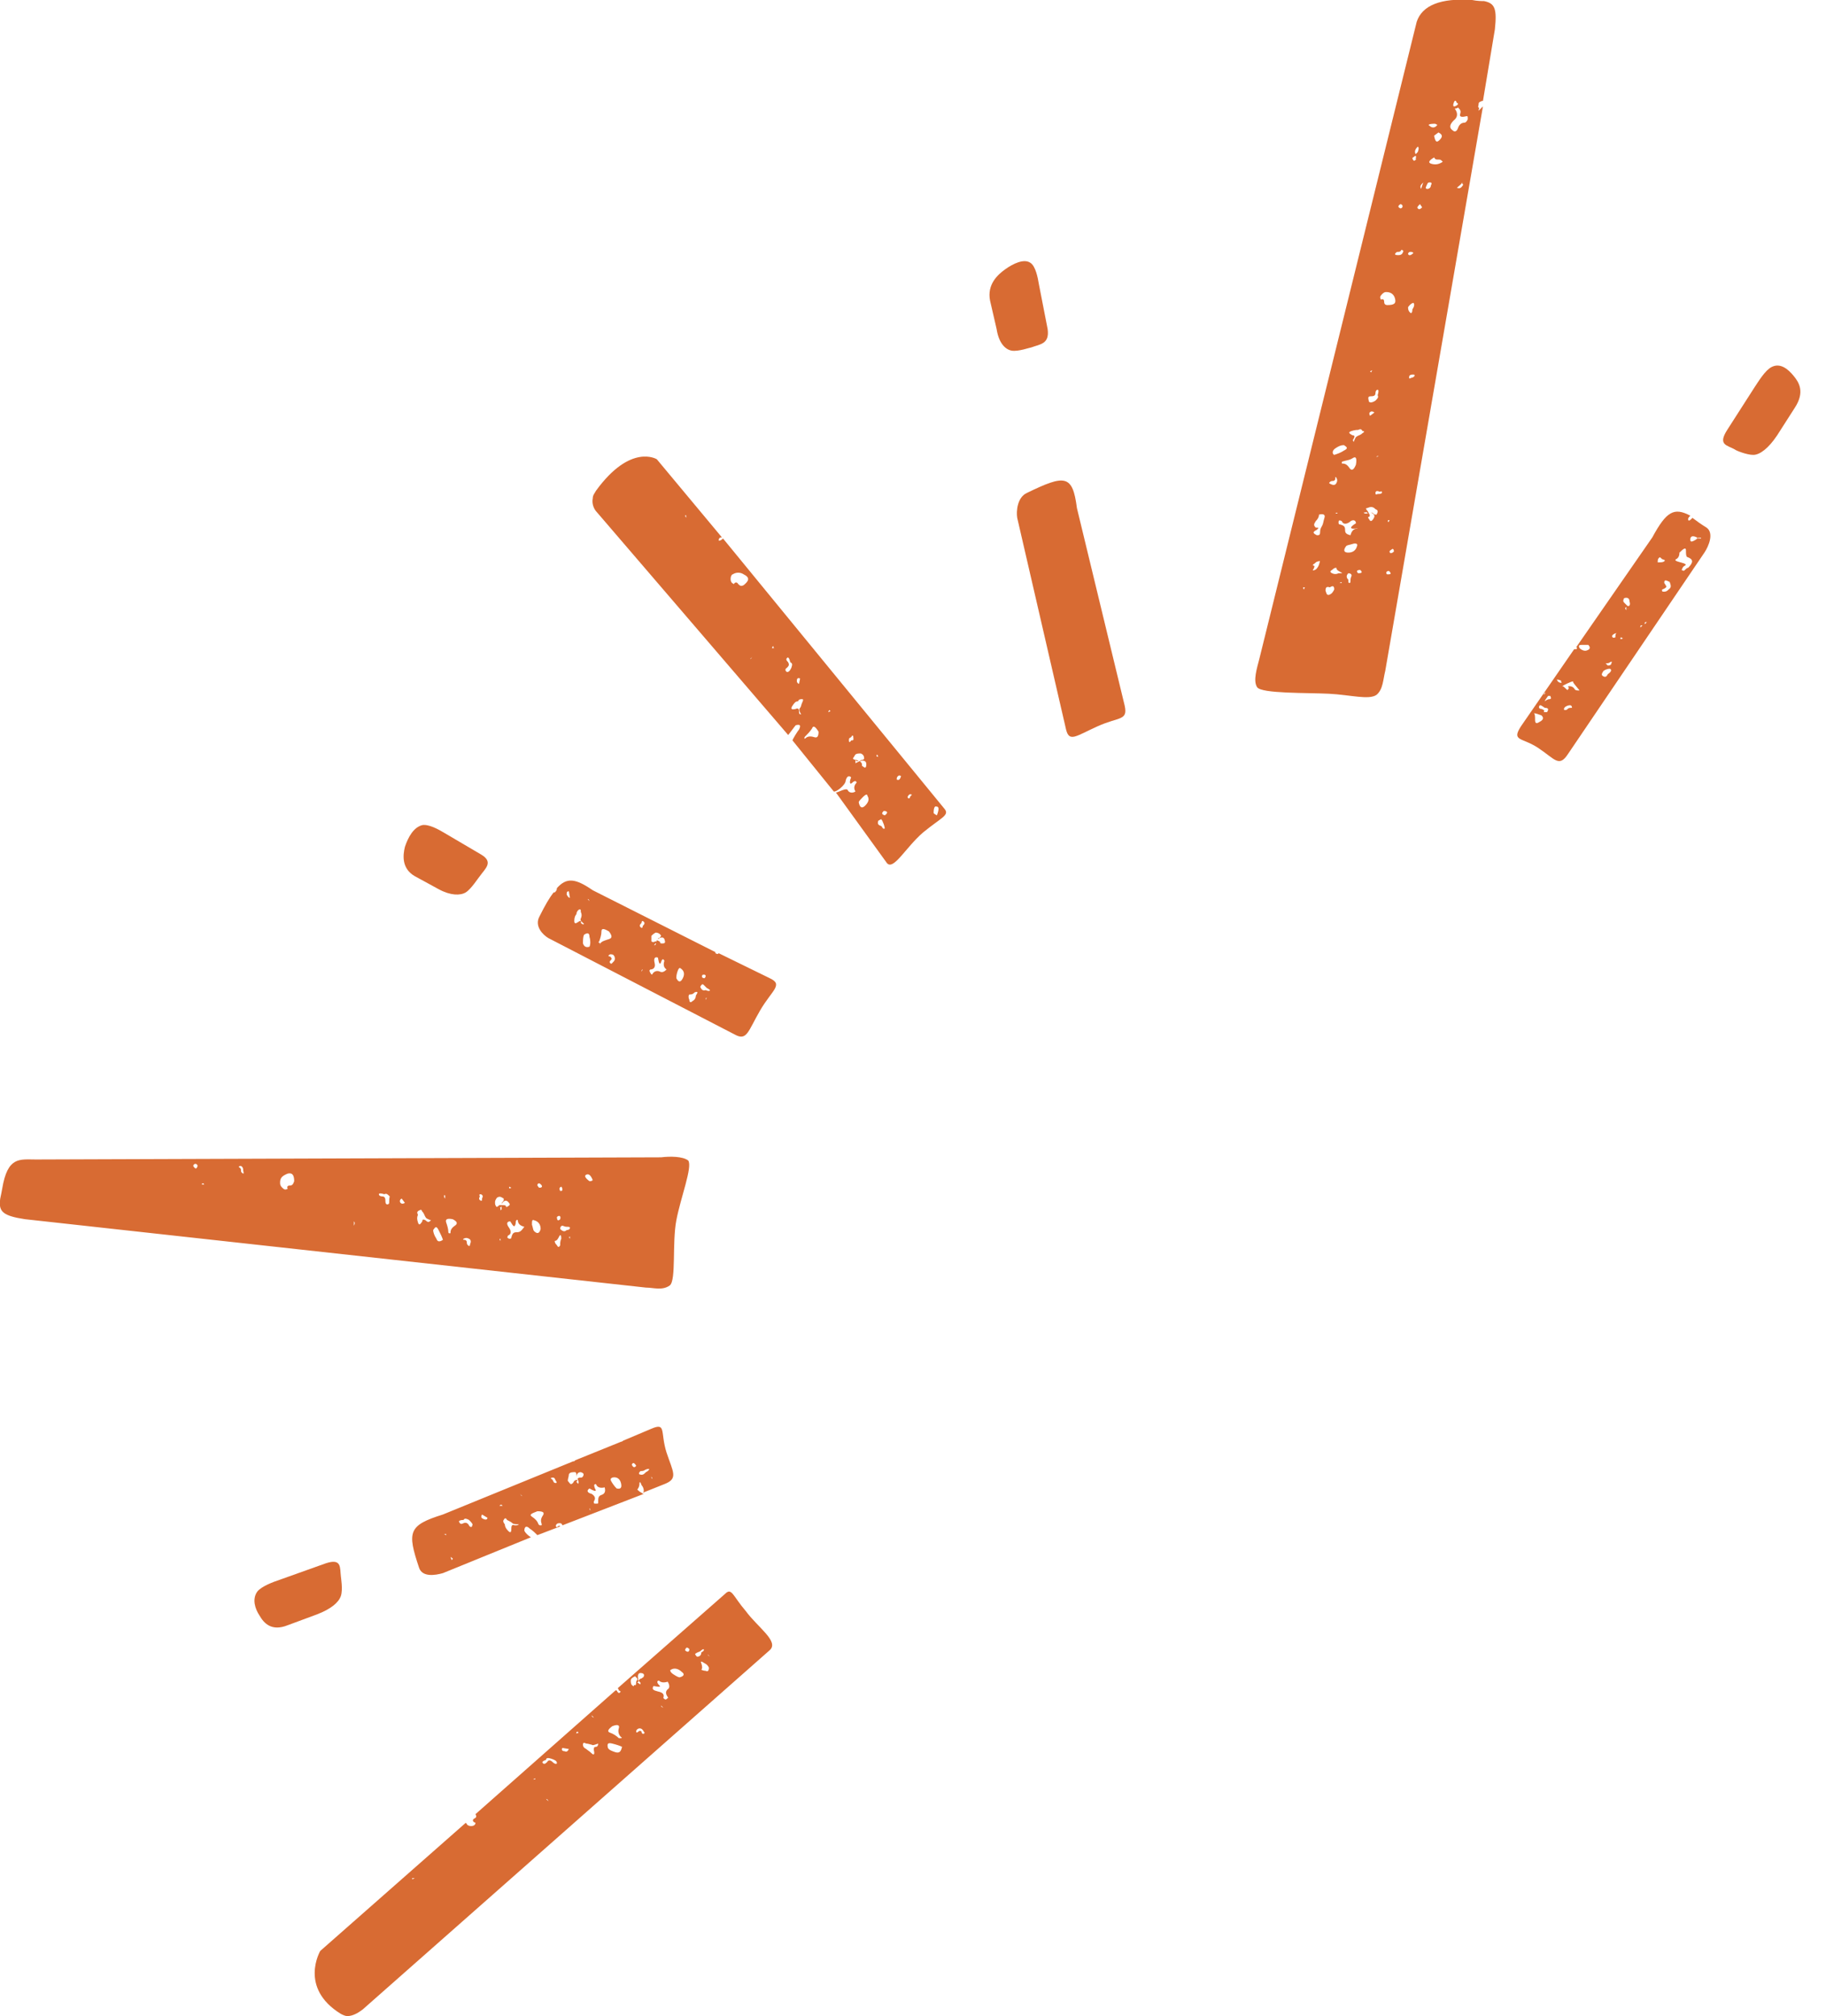 <?xml version="1.0" encoding="UTF-8"?> <!-- Generator: Adobe Illustrator 28.0.0, SVG Export Plug-In . SVG Version: 6.00 Build 0) --> <svg xmlns="http://www.w3.org/2000/svg" xmlns:xlink="http://www.w3.org/1999/xlink" id="Laag_1" x="0px" y="0px" viewBox="0 0 168.2 185.7" style="enable-background:new 0 0 168.2 185.7;" xml:space="preserve"> <style type="text/css"> .st0{fill:#D86B33;} </style> <g> <path class="st0" d="M143.3,67.6c-0.1-0.3-0.4-0.4-0.6-0.4l0.1,0.2C143,67.5,143.2,67.6,143.3,67.6L143.3,67.6z"></path> <path class="st0" d="M136.7,0.1c-0.2,0-0.6,0-1.1-0.1c-2.9-0.2-4.6,0.5-5.1,2L116,60.7c-0.2,0.8-0.6,2-0.2,2.6s4.6,0.5,6.6,0.6 s3.7,0.6,4.4,0.1c0.6-0.5,0.6-1.4,0.8-2.2l9-52l-0.1,0.1c-0.1,0.1-0.2,0.2-0.3,0.3c0-0.2,0.1-0.2,0-0.3s0-0.1,0-0.3 s0.1-0.2,0.3-0.3c0.1,0,0.1,0,0.1,0l1.1-6.6C137.9,0.8,137.7,0.3,136.7,0.1L136.7,0.1z M132.6,12.9c-0.3,0.3-0.4,0.1-0.5-0.4 l0.4-0.3C132.9,12.4,132.9,12.6,132.6,12.9L132.6,12.9z M132.2,11.4l0.2,0.1c-0.2,0.3-0.5,0.3-0.7,0.1 C131.5,11.5,131.6,11.4,132.2,11.4L132.2,11.4z M129,18.8c0.1,0,0.2,0.1,0.2,0.2s-0.1,0.2-0.2,0.2C128.8,19.1,128.7,19,129,18.8 L129,18.8z M126.4,34.1l-0.1,0.2l-0.1-0.1L126.4,34.1L126.4,34.1z M126.3,36.5c0.3,0,0.4-0.1,0.4-0.3s0.1-0.3,0.2-0.3 s0.1,0.2,0,0.5c0.1,0.2,0,0.3-0.2,0.5c-0.3,0.2-0.5,0.2-0.6,0.1C126,36.6,126,36.5,126.3,36.5L126.3,36.5z M126.8,39.9 C126.8,39.9,126.9,39.9,126.8,39.9L126.8,39.9v-0.1C126.7,39.9,126.8,39.9,126.8,39.9L126.8,39.9z M127,42L127,42l-0.2,0.1 C126.8,42,126.9,42,127,42z M126.6,38l-0.4,0.3c-0.1-0.2-0.1-0.3,0.1-0.4C126.4,37.9,126.5,37.9,126.6,38z M123,41.3 c0.3-0.2,0.5-0.3,0.8-0.3c0.3,0.2,0.4,0.3,0,0.5c-0.3,0.2-0.6,0.3-0.9,0.4C122.7,41.8,122.7,41.5,123,41.3L123,41.3z M124.6,42.2 c0.3-0.2,0.4,0,0.3,0.6c-0.2,0.5-0.4,0.6-0.6,0.3s-0.4-0.4-0.6-0.4c-0.1,0-0.1,0-0.1-0.1s0.1-0.1,0.1-0.1 C124,42.4,124.3,42.4,124.6,42.2L124.6,42.2z M122.5,44.4c0.1-0.1,0.2-0.1,0.3-0.1c0.1,0,0.2-0.1,0.2-0.2c0-0.2,0-0.2,0.1-0.1 c0.1,0.2,0.1,0.3,0,0.5s-0.3,0.2-0.5,0.1S122.4,44.5,122.5,44.4L122.5,44.4z M123.2,47.3H123C123.1,47.2,123.2,47.2,123.2,47.3z M120.1,54.3c-0.1-0.2-0.1-0.2,0.1-0.2L120.1,54.3z M121.5,52c-0.1,0.3-0.3,0.5-0.4,0.5c-0.2,0.1-0.2,0-0.1-0.1 c0.1-0.2,0.1-0.3,0-0.3s-0.1-0.1,0.1-0.2c0.1-0.1,0.2-0.2,0.4-0.2C121.6,51.6,121.6,51.7,121.5,52L121.5,52z M122,47.7 c-0.1,0.3-0.1,0.5-0.2,0.7s-0.2,0.3-0.2,0.6s-0.1,0.3-0.3,0.3c-0.4-0.2-0.4-0.3,0-0.5c0.2-0.2,0.2-0.2-0.1-0.2 c-0.2-0.2-0.2-0.3,0-0.6c0.2-0.2,0.3-0.4,0.3-0.6C121.9,47.3,122.1,47.4,122,47.7L122,47.7z M122.4,54.8c-0.2,0-0.2-0.1-0.3-0.4 c0-0.3,0.1-0.4,0.4-0.3c0.3-0.2,0.4-0.1,0.4,0.2C122.8,54.5,122.7,54.7,122.4,54.8L122.4,54.8z M123.4,53.7c0.1-0.1,0.2-0.1,0.2,0 H123.4z M123.3,52.8c-0.2,0.1-0.4,0.1-0.6,0s-0.2-0.2,0-0.3c0.2-0.2,0.3-0.2,0.4-0.2c0,0.2,0.2,0.3,0.4,0.4S123.7,52.8,123.3,52.8z M124.4,53.4c0,0.2,0,0.3-0.1,0.3s-0.1-0.1-0.1-0.3c-0.2-0.2-0.2-0.4,0-0.6c0.2,0,0.3,0.1,0.3,0.2 C124.5,53.1,124.4,53.2,124.4,53.4z M124.2,50.9c-0.4,0-0.5-0.2-0.2-0.6c0.1-0.1,0.3-0.1,0.6-0.2s0.5,0,0.4,0.2 C124.9,50.7,124.6,50.9,124.2,50.9L124.2,50.9z M125,48.7c-0.3,0-0.5,0.2-0.6,0.6c-0.4-0.1-0.5-0.2-0.5-0.5s-0.1-0.4-0.5-0.5 c-0.1,0-0.1-0.1-0.1-0.2c0-0.2,0.1-0.2,0.3-0.1c0.1,0.3,0.4,0.3,0.7,0.1c0.3-0.3,0.6-0.2,0.6,0.1c-0.5,0.3-0.6,0.5-0.2,0.5 S125.1,48.6,125,48.7L125,48.7z M125.1,52.8c-0.2-0.2-0.1-0.3,0.2-0.3C125.5,52.7,125.5,52.8,125.1,52.8z M125.5,39.9 c-0.2,0.2-0.4,0.2-0.5,0.3c-0.1,0-0.2,0.2-0.3,0.5c-0.1-0.1-0.1-0.2,0-0.3c0.1-0.2,0.1-0.3-0.1-0.3c-0.4-0.2-0.4-0.3-0.1-0.4 c0.3-0.1,0.5-0.1,0.6-0.1c0.2-0.1,0.3-0.1,0.4,0.1C125.7,39.7,125.7,39.8,125.5,39.9L125.5,39.9z M126.8,47.4c-0.2,0-0.2,0-0.3-0.1 c0,0-0.1-0.1-0.2-0.1c0.3,0.2,0.4,0.3,0.2,0.6s-0.3,0.2-0.4,0c-0.1-0.1-0.1-0.2,0-0.2s0.1-0.2,0-0.3h-0.4c-0.1-0.1-0.1-0.1,0-0.1 s0.2,0,0.2-0.1v0.1c0.1,0.1,0.1,0.1,0.2,0.1l-0.1-0.2c-0.2-0.2-0.2-0.3-0.1-0.3s0.2-0.1,0.4-0.1s0.3,0.1,0.4,0.2 C127,47,126.9,47.2,126.8,47.4L126.8,47.4z M126.9,45.5c-0.2,0.1-0.2,0-0.2-0.1c0-0.2,0.2-0.2,0.4-0.1c0.2-0.1,0.2,0,0.2,0.1 C127.2,45.5,127.1,45.5,126.9,45.5z M127.8,52.9c-0.1,0-0.1-0.1-0.1-0.2c0.2-0.2,0.3-0.1,0.4,0.1C128.1,52.9,128,52.9,127.8,52.9 L127.8,52.9z M128,47.9l-0.1,0.2C127.8,48,127.8,47.9,128,47.9z M128,50.8c0-0.1,0.1-0.1,0.2-0.2s0.2,0,0.2,0.2 C128.2,51,128,51,128,50.8z M127.8,28.1c-0.2,0-0.3-0.1-0.3-0.3c0-0.2-0.1-0.3-0.3-0.2c-0.1-0.2-0.1-0.3,0.1-0.5s0.3-0.2,0.4-0.2 c0.4,0,0.7,0.2,0.8,0.6S128.5,28.1,127.8,28.1L127.8,28.1z M129.2,23.3c-0.1,0.2-0.3,0.2-0.4,0.2s-0.3,0-0.3-0.1 c0.1-0.2,0.2-0.2,0.3-0.2s0.2,0,0.3-0.2C129.3,23.1,129.3,23.1,129.2,23.3L129.2,23.3z M129.9,23.2c0.1,0,0.2,0,0.3,0.1 c-0.2,0.2-0.4,0.3-0.5,0.1C129.7,23.3,129.8,23.2,129.9,23.2L129.9,23.2z M130,34.8c-0.2,0.1-0.2,0.1-0.2-0.1 c0-0.1,0.1-0.2,0.3-0.2s0.2,0,0.2,0.1S130.1,34.8,130,34.8L130,34.8z M130.1,28.5c0,0.3-0.1,0.4-0.2,0.3c-0.1-0.1-0.2-0.2-0.2-0.5 c0.2-0.3,0.4-0.4,0.5-0.4C130.3,28,130.3,28.2,130.1,28.5z M130.3,14.8c-0.1,0-0.1,0-0.2-0.2c0-0.1,0.1-0.1,0.2-0.2s0.2,0,0.1,0.2 C130.5,14.7,130.4,14.7,130.3,14.8z M130.4,14.2c-0.1-0.2-0.1-0.4,0.2-0.7c0.1,0.1,0.1,0.2,0,0.5L130.4,14.2L130.4,14.2z M130.6,19.2c-0.1-0.1,0-0.2,0.2-0.4l0.2,0.3C130.8,19.3,130.7,19.3,130.6,19.2z M130.9,17.4c-0.1-0.2-0.1-0.3,0.2-0.6L130.9,17.4z M131.5,17.4c-0.2,0-0.2-0.1-0.1-0.3c0.1-0.2,0.1-0.3,0.3-0.3s0.2,0.1,0.1,0.3C131.8,17.3,131.6,17.4,131.5,17.4z M131.9,15.1 c-0.4-0.1-0.3-0.3,0.2-0.6c0.1,0.2,0.2,0.2,0.4,0.2s0.2,0,0.4,0.2C132.6,15.1,132.3,15.2,131.9,15.1L131.9,15.1z M133.9,9.5 c0.1-0.3,0.2-0.3,0.3,0c0.1,0,0.1,0,0.1,0.1l-0.1,0.1C133.9,9.9,133.8,9.8,133.9,9.5L133.9,9.5z M134.2,17.3 c0.2-0.2,0.4-0.3,0.5-0.5c0,0.1,0,0.2,0.1,0.2C134.6,17.3,134.5,17.4,134.2,17.3L134.2,17.3z M135.2,11c-0.1,0.2-0.2,0.3-0.3,0.3 c-0.3,0-0.5,0.2-0.6,0.5s-0.3,0.4-0.5,0.2c-0.3-0.2-0.3-0.5,0.1-0.9c0.4-0.3,0.4-0.7,0.1-1.1c0.1,0,0.2,0,0.3-0.1 c0.2,0.2,0.3,0.3,0.2,0.6s0.2,0.3,0.6,0.2C135.2,10.7,135.2,10.7,135.2,11L135.2,11z"></path> <path class="st0" d="M60.9,106.6l-57.6,0.2c-1.5,0-2.6-0.3-3.1,2.7c-0.1,0.6-0.2,0.9-0.2,1.1c-0.1,1,0.3,1.4,2.3,1.7l57.2,6.3 c0.7,0,1.5,0.3,2.2-0.2c0.6-0.5,0.2-3.9,0.6-6s1.5-4.9,1.1-5.5C62.9,106.5,61.7,106.5,60.9,106.6L60.9,106.6z M17.8,107.4 c0-0.1,0.1-0.2,0.2-0.2s0.2,0.1,0.2,0.2C18.1,107.7,18,107.7,17.8,107.4z M18.6,109.1c0-0.1,0-0.1,0.1-0.1s0.1,0.1,0.1,0.1H18.6 L18.6,109.1z M22.4,108.1c-0.2-0.1-0.2-0.2-0.2-0.3c0-0.1,0-0.2-0.2-0.3c0-0.1,0.1-0.1,0.2-0.1c0.2,0.1,0.2,0.3,0.2,0.4 S22.5,108.1,22.4,108.1z M26.7,109.2c-0.2,0-0.3,0.1-0.2,0.3c-0.2,0.1-0.3,0.1-0.5-0.1s-0.2-0.3-0.2-0.5c0-0.4,0.2-0.6,0.7-0.8 c0.4-0.1,0.6,0.1,0.6,0.7C27,109.1,26.9,109.2,26.7,109.2L26.7,109.2z M32.6,112.9v-0.4C32.7,112.6,32.7,112.7,32.6,112.9 L32.6,112.9z M33.1,110.6L33.1,110.6h0.1H33.1L33.1,110.6z M51.7,109.3c0.1,0.1,0.1,0.2,0.1,0.3c0,0.1-0.1,0.1-0.2,0.1 C51.5,109.5,51.5,109.4,51.7,109.3L51.7,109.3z M51.6,112.3c-0.2,0.2-0.3,0.1-0.3-0.2C51.5,111.9,51.7,112,51.6,112.3z M47.1,109.4 c-0.2,0.1-0.2,0.1-0.2-0.1L47.1,109.4z M38.8,110.3C38.8,110.3,38.8,110.2,38.8,110.3L38.8,110.3h-0.1 C38.8,110.3,38.8,110.3,38.8,110.3L38.8,110.3z M35.8,110.9c-0.2,0.1-0.3,0-0.3-0.3s-0.1-0.4-0.3-0.4s-0.3-0.1-0.3-0.2 s0.2-0.1,0.5,0c0.2-0.1,0.3,0,0.5,0.2C35.8,110.6,35.9,110.8,35.8,110.9L35.8,110.9z M36.9,110.8c-0.1-0.1-0.1-0.3,0.1-0.4l0.3,0.4 C37.1,110.9,37,110.9,36.9,110.8L36.9,110.8z M39.2,112.4c-0.2-0.1-0.3-0.1-0.3,0.1c-0.2,0.3-0.3,0.4-0.4,0.1 c-0.1-0.3-0.1-0.5,0-0.7c-0.1-0.2-0.1-0.3,0.1-0.4s0.2-0.1,0.3,0.1c0.2,0.2,0.2,0.4,0.3,0.5c0,0.1,0.2,0.2,0.5,0.3 C39.5,112.6,39.4,112.6,39.2,112.4L39.2,112.4z M40.2,114.1c-0.2-0.3-0.3-0.6-0.3-0.8c0.2-0.3,0.3-0.4,0.5,0s0.3,0.6,0.4,0.9 C40.5,114.4,40.3,114.4,40.2,114.1L40.2,114.1z M41,110.4c-0.1-0.1-0.1-0.2-0.1-0.3H41V110.4L41,110.4z M41.9,112.9 c-0.3,0.2-0.4,0.4-0.4,0.6c0,0.1,0,0.1-0.1,0.1s-0.1-0.1-0.1-0.1c0-0.3-0.1-0.6-0.2-0.9s0.1-0.4,0.6-0.3 C42.1,112.5,42.2,112.7,41.9,112.9L41.9,112.9z M43.3,114.6c0,0.2-0.1,0.2-0.2,0.1c-0.1-0.1-0.1-0.2-0.1-0.3c0-0.1-0.1-0.2-0.2-0.2 s-0.2,0-0.1-0.1c0.2-0.1,0.3-0.1,0.5,0S43.4,114.4,43.3,114.6L43.3,114.6z M44.3,110.6c-0.2-0.1-0.2-0.2-0.1-0.4 c-0.1-0.2,0-0.2,0.1-0.2c0.2,0.1,0.2,0.2,0.1,0.4C44.4,110.6,44.4,110.6,44.3,110.6L44.3,110.6z M46.1,114.3 c-0.1-0.1-0.1-0.2,0-0.2V114.3z M46.2,111v0.4c-0.1,0.1-0.1,0.1-0.1,0s0-0.2-0.1-0.2h0.1C46.2,111.2,46.2,111.1,46.2,111H46 c-0.2,0.2-0.3,0.2-0.3,0.1c-0.1-0.1-0.1-0.2-0.1-0.4c0-0.1,0.1-0.3,0.2-0.4c0.2-0.1,0.3-0.1,0.6,0.1c0,0.2,0,0.2-0.1,0.3 c0,0-0.1,0.1-0.1,0.2c0.2-0.3,0.4-0.4,0.6-0.2c0.2,0.2,0.2,0.3,0,0.4c-0.1,0.1-0.2,0.1-0.2,0S46.4,111,46.2,111L46.2,111z M47.6,113.5c-0.3,0-0.4,0.1-0.5,0.5c0,0.1-0.1,0.1-0.2,0.1c-0.2-0.1-0.2-0.1-0.1-0.3c0.3-0.1,0.3-0.4,0.1-0.7 c-0.3-0.4-0.2-0.6,0.1-0.6c0.3,0.5,0.4,0.6,0.5,0.2c0-0.3,0.1-0.4,0.2-0.3c0,0.3,0.2,0.5,0.6,0.6C48,113.4,47.9,113.5,47.6,113.5 L47.6,113.5z M49.2,113.4c-0.1-0.1-0.1-0.3-0.2-0.6c0-0.3,0-0.5,0.2-0.4c0.4,0.1,0.6,0.4,0.6,0.8C49.7,113.6,49.5,113.7,49.2,113.4 L49.2,113.4z M49.7,109.4c-0.1,0-0.1-0.1-0.2-0.2c0-0.1,0-0.2,0.2-0.2C50,109.2,50,109.4,49.7,109.4L49.7,109.4z M51.6,114.7 c-0.1,0.2-0.2,0.2-0.3,0c-0.2-0.2-0.2-0.3-0.2-0.4c0.2,0,0.3-0.2,0.4-0.4c0.1-0.2,0.2-0.2,0.2,0.2 C51.6,114.3,51.6,114.5,51.6,114.7L51.6,114.7z M52.5,114.1c-0.1-0.1-0.1-0.2,0-0.2V114.1z M52.2,113.3c-0.2,0.2-0.4,0.1-0.6-0.1 c0-0.2,0.1-0.3,0.2-0.3s0.2,0.1,0.4,0.1s0.3,0,0.3,0.1C52.5,113.2,52.4,113.3,52.2,113.3L52.2,113.3z M54.3,108.8 c-0.4-0.3-0.5-0.5-0.3-0.6s0.4,0,0.6,0.5C54.5,108.8,54.4,108.8,54.3,108.8z"></path> <path class="st0" d="M99.2,46.8c-0.4-3.1-1.1-3.1-4.6-1.4c-0.9,0.4-1,1.7-0.9,2.3l4.5,19.5c0.3,1.2,0.9,0.6,2.9-0.3 s2.8-0.5,2.5-1.9L99.2,46.8L99.2,46.8z"></path> <path class="st0" d="M96.5,30.3l-0.8-4.1c-0.1-0.6-0.3-1.7-0.8-2c-0.6-0.4-1.6,0.1-2.3,0.6s-1.7,1.4-1.4,2.9l0.6,2.6 c0.2,1.3,0.8,1.9,1.4,2S94.9,32,95,32C95.8,31.7,96.7,31.7,96.5,30.3L96.5,30.3z"></path> <path class="st0" d="M38.2,80.7l2.2,1.2c1.1,0.6,2,0.6,2.5,0.3s1.2-1.4,1.3-1.5c0.5-0.7,1.3-1.3,0.1-2l-3.4-2 c-0.5-0.3-1.4-0.8-2-0.7c-0.8,0.2-1.3,1.1-1.6,2C37.1,78.8,37,80,38.2,80.7L38.2,80.7z"></path> <path class="st0" d="M66.8,146.8l-9.9,8.7c0,0,0.1,0.1,0.1,0.2c0.2,0.1,0.2,0.1,0.1,0.2c-0.1,0.1-0.2,0-0.3-0.2c0,0,0,0-0.1,0 l-12.9,11.4c0.1,0.2,0.1,0.3-0.1,0.4c-0.2,0.1-0.2,0.3,0.1,0.4c0,0.2-0.2,0.3-0.4,0.3S43,168.1,43,168l-0.1-0.1l-13.4,11.8 c0,0-2,3.4,1.9,5.8c0.2,0.1,0.4,0.2,0.6,0.2c0.5,0,1-0.3,1.4-0.6L70.9,152c0.9-0.8-1.1-2.1-2.2-3.6C67.5,147,67.4,146.2,66.8,146.8 L66.8,146.8z M38,173.1c-0.1-0.1,0-0.1,0-0.1c0.1,0,0.1,0,0.2,0L38,173.1L38,173.1z M54.5,158l0.2,0.2 C54.6,158.2,54.5,158.1,54.5,158C54.4,158,54.5,158,54.5,158z M49.3,163.9h-0.2l0.2-0.1V163.9z M50.5,165.9l-0.2-0.2 C50.4,165.7,50.5,165.8,50.5,165.9L50.5,165.9z M50.9,162.3c-0.2-0.2-0.4-0.2-0.5,0c-0.2,0.2-0.3,0.2-0.4,0.1s0-0.2,0.3-0.3 c0-0.2,0.2-0.2,0.5-0.1c0.3,0.1,0.5,0.2,0.5,0.4C51.3,162.5,51.1,162.5,50.9,162.3L50.9,162.3z M52,161.3c-0.2,0-0.3-0.1-0.2-0.3 l0.6,0.1C52.3,161.3,52.2,161.4,52,161.3z M53,159.7c0.1,0,0.1-0.1,0.1-0.1s0-0.1,0.1-0.1l0.1,0.1L53,159.7L53,159.7z M54.9,160.9 c-0.2,0-0.2,0.1-0.2,0.3c0.1,0.4,0,0.5-0.2,0.3s-0.4-0.3-0.5-0.4c-0.2-0.1-0.3-0.2-0.3-0.4s0.1-0.2,0.3-0.1c0.2,0,0.4,0.1,0.5,0.1 c0.1,0.1,0.3,0,0.6-0.1C55.1,160.8,55,160.9,54.9,160.9L54.9,160.9z M56.7,161.4c-0.3-0.1-0.6-0.2-0.7-0.4c-0.1-0.4,0-0.5,0.4-0.4 s0.7,0.2,0.9,0.3C57.2,161.3,57.1,161.5,56.7,161.4L56.7,161.4z M57.2,160.1c-0.1,0-0.1,0-0.2,0c-0.2-0.2-0.5-0.4-0.8-0.5 s-0.2-0.3,0.2-0.6c0.5-0.2,0.7-0.1,0.6,0.2s0,0.6,0.2,0.8C57.3,160,57.3,160.1,57.2,160.1z M58.2,155.2c-0.1-0.1-0.1-0.3-0.1-0.4 c0-0.2,0.2-0.3,0.4-0.4c0.1,0.1,0.2,0.2,0.2,0.2c0,0.1,0,0.1,0.1,0.1c-0.1-0.4,0-0.6,0.2-0.6s0.4,0.1,0.3,0.3 c0,0.1-0.1,0.1-0.2,0.2c-0.1,0-0.2,0.1-0.3,0.2L59,155c0,0.1,0,0.2-0.1,0.1c-0.1-0.1-0.2-0.1-0.2-0.1l0.1-0.1c0-0.1,0-0.2-0.1-0.2 l-0.1,0.2c0,0.2,0,0.4-0.2,0.3C58.4,155.4,58.3,155.3,58.2,155.2L58.2,155.2z M59.3,159.7c-0.1,0-0.2,0-0.2-0.2 c-0.1-0.1-0.2-0.1-0.3,0s-0.2,0.1-0.2,0c0-0.2,0.2-0.3,0.3-0.3c0.2,0,0.3,0.1,0.4,0.3C59.4,159.6,59.4,159.6,59.3,159.7L59.3,159.7 z M60.9,157.1l0.2,0.2C60.9,157.2,60.9,157.2,60.9,157.1z M61.5,155.6c-0.2,0.2-0.2,0.4,0,0.7c0.1,0.1,0,0.1-0.1,0.2 s-0.2,0-0.3-0.1c0.1-0.3,0-0.5-0.5-0.6c-0.4-0.1-0.6-0.2-0.4-0.5c0.6,0.1,0.7,0.1,0.5-0.1c-0.2-0.2-0.2-0.4,0-0.4 c0.2,0.2,0.5,0.2,0.8,0.1C61.7,155.2,61.7,155.5,61.5,155.6z M62.6,154.5c-0.1,0-0.3-0.1-0.6-0.3s-0.3-0.4-0.2-0.4 c0.3-0.2,0.7-0.1,1,0.2C63.1,154.2,63,154.4,62.6,154.5z M63.1,152c0.1-0.3,0.2-0.3,0.4-0.1C63.5,152.2,63.3,152.2,63.1,152z M64.2,152.6c-0.2-0.2-0.2-0.3-0.1-0.3c0.1-0.1,0.2-0.1,0.4-0.2c0.2-0.2,0.3-0.2,0.3-0.2c0.1,0.1,0,0.2-0.2,0.3 C64.6,152.5,64.4,152.6,64.2,152.6z M65,153.9c-0.2,0-0.4-0.1-0.4-0.1c0.1-0.1,0.1-0.3,0-0.6c-0.1-0.2,0-0.2,0.3,0 c0.2,0.1,0.3,0.2,0.4,0.4C65.3,153.9,65.2,154,65,153.9L65,153.9z M65.2,152.4l0.2,0.2C65.3,152.5,65.2,152.5,65.2,152.4z"></path> <path class="st0" d="M48.9,141.6c-0.3-0.2-0.5-0.4-0.6-0.6c0-0.4,0.2-0.5,0.5-0.2c0.3,0.2,0.5,0.4,0.7,0.6l2.1-0.8 c-0.1-0.1-0.1-0.1-0.2,0c-0.1,0.1-0.2,0.1-0.2-0.1c0.1-0.2,0.2-0.2,0.4-0.2c0.1,0,0.2,0.1,0.2,0.2l7.5-2.9c0,0-0.1,0-0.2-0.1 c-0.2-0.1-0.3-0.2-0.4-0.3c0.1-0.1,0.2-0.3,0.2-0.5c0-0.3,0.1-0.2,0.2,0.1c0.1,0.1,0.2,0.3,0.2,0.5c0,0.1,0,0.1-0.1,0.2l2-0.8 c1.3-0.5,0.8-1.1,0.2-2.9c-0.6-1.9,0-2.8-1.4-2.2l-2.6,1.1c0,0-0.1,0.1-0.2,0.1l0,0l-4.2,1.7c-0.1,0.1-0.1,0.1-0.2,0.1l-12,4.9 c-3.2,1-3.3,1.6-2.2,4.9c0.3,0.9,1.5,0.7,2.2,0.5L48.9,141.6L48.9,141.6L48.9,141.6z M60,136l0.1,0.2C60,136.2,60,136.1,60,136z M59,135.5c0.1,0,0.3,0,0.4-0.1c0.2-0.1,0.3-0.1,0.4-0.1c0,0.1-0.1,0.2-0.3,0.3c-0.2,0.2-0.3,0.3-0.6,0.2 C58.8,135.7,58.9,135.6,59,135.5L59,135.5z M58.6,135c-0.1,0.2-0.3,0.2-0.4-0.1C58.3,134.7,58.4,134.7,58.6,135z M54.3,138.9 l0.1,0.2C54.3,139.1,54.3,139,54.3,138.9z M56.4,136.1c0.4-0.1,0.7,0.1,0.8,0.5s0,0.6-0.4,0.5c-0.1-0.1-0.2-0.2-0.4-0.5 C56.2,136.3,56.2,136.2,56.4,136.1L56.4,136.1z M54.3,137.1c0.5,0.3,0.7,0.3,0.5,0c-0.1-0.3-0.1-0.4,0.1-0.4 c0.1,0.3,0.4,0.4,0.8,0.3c0.1,0.4,0,0.6-0.3,0.7s-0.3,0.3-0.3,0.7c0,0.1,0,0.1-0.2,0.1s-0.2,0-0.2-0.2c0.2-0.3,0.1-0.5-0.2-0.7 C54.1,137.5,54,137.3,54.3,137.1L54.3,137.1z M52.4,135.8c0.1-0.2,0.3-0.2,0.6-0.2c0.1,0.1,0.1,0.2,0.1,0.3c0,0,0,0.1,0,0.2 c0-0.4,0.2-0.5,0.4-0.5c0.3,0.1,0.3,0.2,0.2,0.4c-0.1,0.1-0.1,0.1-0.2,0.1s-0.2,0-0.3,0.1l0.1,0.3c0,0.2-0.1,0.2-0.1,0.1 c-0.1-0.1-0.1-0.1-0.2-0.1h0.1c0.1-0.1,0.1-0.2,0-0.2l-0.2,0.1c-0.1,0.2-0.2,0.3-0.3,0.3s-0.2-0.2-0.3-0.3 C52.3,136.2,52.4,136,52.4,135.8L52.4,135.8z M50.9,136.1c0.2,0,0.2,0.1,0.3,0.3c0.1,0.1,0.1,0.2,0,0.2c-0.2,0-0.2-0.1-0.3-0.3 C50.7,136.2,50.7,136.1,50.9,136.1z M49.5,139.2c0.5,0,0.7,0.1,0.5,0.4s-0.2,0.5-0.1,0.8c0,0.1,0,0.1-0.1,0.1s-0.1,0-0.2-0.1 c-0.1-0.3-0.3-0.5-0.6-0.7S49,139.4,49.5,139.2L49.5,139.2z M41.1,141.4l-0.2-0.1h0.2V141.4L41.1,141.4z M41.6,143.7l-0.1-0.3 c0.1,0.1,0.2,0.1,0.2,0.2L41.6,143.7L41.6,143.7z M43.2,140.5c-0.1-0.2-0.3-0.3-0.5-0.2s-0.3,0.1-0.4-0.1c-0.1-0.1,0.1-0.2,0.4-0.2 c0.1-0.2,0.3-0.1,0.5,0c0.2,0.2,0.4,0.4,0.3,0.5C43.5,140.7,43.3,140.7,43.2,140.5L43.2,140.5z M44.5,139.9 c-0.2-0.1-0.2-0.2-0.1-0.4l0.5,0.3C44.9,140,44.7,140,44.5,139.9L44.5,139.9z M46,138.7C46.1,138.7,46.1,138.7,46,138.7 c0.1-0.1,0.1-0.1,0.2-0.1l0.1,0.1H46L46,138.7z M47.4,140.5c-0.2-0.1-0.3,0-0.3,0.3c0,0.4-0.1,0.4-0.3,0.2s-0.3-0.4-0.3-0.6 c-0.1-0.1-0.2-0.3-0.1-0.4c0.1-0.2,0.2-0.2,0.3,0c0.2,0.1,0.4,0.2,0.5,0.3s0.3,0.1,0.6,0.1C47.7,140.5,47.6,140.5,47.4,140.5 L47.4,140.5z M47.9,137.6L47.9,137.6l0.2,0.2C48,137.8,48,137.7,47.9,137.6z"></path> <path class="st0" d="M31.4,147c0.2-0.6,0-1.7,0-1.8c-0.1-0.8,0.1-1.7-1.4-1.2l-4.2,1.5c-0.6,0.2-1.7,0.6-2.1,1.1 c-0.5,0.7-0.2,1.6,0.2,2.2c0.4,0.7,1.1,1.5,2.6,0.9l2.7-1C30.5,148.2,31.2,147.6,31.4,147L31.4,147z"></path> <path class="st0" d="M165.2,34.6c-0.5-0.6-1.2-1.2-2-0.8c-0.6,0.3-1.2,1.3-1.6,1.9l-2.5,3.9c-0.9,1.4,0,1.4,0.7,1.8 c0.1,0.1,1.1,0.5,1.7,0.5c0.6,0,1.4-0.6,2.2-1.8l1.6-2.5C166.3,36.1,165.7,35.2,165.2,34.6L165.2,34.6z"></path> <path class="st0" d="M143.3,67.6c-0.1-0.3-0.4-0.4-0.6-0.4l0.1,0.2C143,67.5,143.2,67.6,143.3,67.6L143.3,67.6z"></path> <path class="st0" d="M157.2,48.6c-0.5-0.3-0.9-0.6-1.3-0.9l-0.1,0.1c-0.2,0.2-0.3,0.2-0.3,0c0-0.1,0.1-0.2,0.2-0.3 c-1.5-0.8-2.2-0.4-3.5,2l-7,10.1c0.1,0.1,0.1,0.2-0.1,0.2c0,0,0,0-0.1,0l-4.9,7.1c-0.9,1.4,0.1,1,1.6,2s1.9,1.8,2.7,0.6L157,50.9 C157.4,50.3,157.9,49.1,157.2,48.6L157.2,48.6z M142.3,63.8c0.1,0,0,0.1-0.1,0.2C142.2,63.9,142.3,63.8,142.3,63.8z M141.8,66.5 c-0.3,0.2-0.4,0.1-0.4-0.2s0-0.5-0.1-0.6c0.2,0,0.4,0.1,0.7,0.2C142.2,66.1,142.2,66.3,141.8,66.5L141.8,66.5z M142.5,65.6 c-0.2,0-0.3,0-0.3,0c0.1-0.2,0-0.2-0.2-0.3c-0.2,0-0.3-0.1-0.2-0.3c0.1-0.1,0.2,0,0.5,0.2C142.6,65.2,142.7,65.3,142.5,65.6 L142.5,65.6z M142.7,64.4c-0.1,0-0.3,0.1-0.4,0.2c0-0.1,0.1-0.2,0.3-0.5h0.2C142.9,64.3,142.9,64.4,142.7,64.4L142.7,64.4z M143.4,62.6c0.1,0,0.2,0,0.4,0.1c0,0.1,0,0.2,0.1,0.2C143.6,62.9,143.5,62.8,143.4,62.6z M144.8,65.2c-0.2,0-0.3,0-0.4,0.1 c-0.1,0.1-0.1,0.1-0.3,0.1c-0.1-0.1,0-0.3,0.3-0.4C144.7,64.9,144.8,65,144.8,65.2L144.8,65.2z M145,63.4c-0.1-0.1-0.2-0.2-0.5-0.2 c-0.1,0.1-0.1,0.1,0,0.1v0.1c-0.1,0.2-0.1,0.2-0.3,0c-0.1-0.1-0.2-0.2-0.3-0.2c0.7-0.4,1.1-0.5,1-0.4c0,0.1,0.2,0.3,0.6,0.8 C145.2,63.6,145.1,63.6,145,63.4L145,63.4z M146.2,59.9c-0.2,0.1-0.5,0-0.7-0.2c-0.1-0.2-0.1-0.3,0.2-0.3s0.5,0,0.6,0 C146.5,59.6,146.5,59.8,146.2,59.9L146.2,59.9z M148.1,62.1c-0.1,0.2-0.2,0.3-0.4,0.2s-0.2-0.2,0-0.5c0.3-0.2,0.5-0.2,0.6-0.2 C148.5,61.7,148.4,61.9,148.1,62.1z M148.4,61.2c-0.1,0.1-0.2,0.1-0.3,0.1c-0.1-0.1-0.1-0.1-0.2-0.2c0.1,0,0.3,0,0.4-0.1 C148.5,60.9,148.5,60.9,148.4,61.2L148.4,61.2z M148.8,58.7c-0.2,0.1-0.3,0-0.3-0.1s0.1-0.2,0.4-0.3 C148.8,58.4,148.8,58.5,148.8,58.7L148.8,58.7z M149.3,58.7l0.2,0.1C149.3,58.9,149.2,58.9,149.3,58.7z M149.8,56.2 c0,0-0.1-0.1-0.1-0.2l0.1-0.1C149.8,56.1,149.8,56.2,149.8,56.2L149.8,56.2z M149.9,56.1L149.9,56.1C150,56,150,56.1,149.9,56.1z M149.9,55.8c-0.1-0.1-0.2-0.2-0.3-0.3s-0.1-0.2,0-0.4c0.3-0.1,0.5,0,0.5,0.3C150.2,55.7,150.1,55.9,149.9,55.8L149.9,55.8z M151.1,57.8c0-0.2,0-0.2,0.2-0.2L151.1,57.8z M151.5,57.5c0-0.2,0-0.2,0.2-0.2L151.5,57.5z M152.8,51.4c0.1-0.1,0.1-0.1,0.3,0.1 c0.3,0.1,0.3,0.1,0.2,0.2c-0.1,0.1-0.3,0.1-0.6,0.1C152.7,51.6,152.7,51.5,152.8,51.4L152.8,51.4z M153.7,54.3 c-0.1,0.1-0.2,0.2-0.4,0.2s-0.2,0-0.2-0.2c0.3-0.1,0.4-0.2,0.4-0.3c-0.1-0.1-0.1-0.2-0.2-0.3c0-0.3,0.1-0.3,0.5-0.1 C153.9,53.9,154,54.1,153.7,54.3L153.7,54.3z M155.5,52.3c-0.1,0-0.2,0.1-0.3,0.2c-0.1,0.1-0.1,0.1-0.3,0c0.1-0.2,0.1-0.3,0.3-0.4 s0-0.2-0.4-0.3s-0.6-0.2-0.4-0.3c0.2-0.1,0.3-0.3,0.3-0.6c0.4-0.4,0.6-0.5,0.6-0.2s0,0.5,0.1,0.6C156,51.5,156,51.8,155.5,52.3 L155.5,52.3z M156.4,49.6c-0.5,0.3-0.7,0.4-0.7,0.1s0.2-0.4,0.6-0.2C156.4,49.5,156.4,49.6,156.4,49.6l-0.2,0.1 C156.2,49.7,156.3,49.6,156.4,49.6c-0.2,0-0.1-0.1,0.3-0.1C156.6,49.5,156.5,49.5,156.4,49.6c0.2-0.1,0.3-0.1,0.3,0 C156.6,49.6,156.5,49.6,156.4,49.6L156.4,49.6z"></path> <path class="st0" d="M143.3,67.6c-0.1-0.3-0.4-0.4-0.6-0.4l0.1,0.2C143,67.5,143.2,67.6,143.3,67.6L143.3,67.6z"></path> <path class="st0" d="M66.6,49.6L66.6,49.6c-0.2,0.2-0.3,0.2-0.4,0.2c0-0.2,0.1-0.3,0.2-0.3c0,0,0,0,0.1,0l-6-7.2 c0,0-2.4-1.5-5.6,2.9c-0.1,0.2-0.3,0.4-0.3,0.7c-0.1,0.5,0.1,1,0.4,1.3l17.6,20.5c0.1-0.1,0.6-0.8,0.7-0.9c0.4-0.1,0.5,0,0.3,0.4 c-0.1,0.1-0.6,0.9-0.6,1l3.8,4.7c0.2,0.1,1.1-0.6,1.1-1c0.1-0.4,0.3-0.5,0.5-0.3c-0.2,0.5-0.1,0.7,0.1,0.5s0.4-0.2,0.4,0 c-0.2,0.2-0.3,0.5-0.1,0.8c-0.3,0.2-0.6,0.1-0.7-0.1C78,72.5,77.2,73,77,73l4.7,6.5c0.6,0.7,1.7-1.4,3.3-2.8c1.7-1.4,2.5-1.6,2-2.2 L66.6,49.6L66.6,49.6z M63.2,47.7l-0.1-0.2c0.1-0.1,0.1,0,0.1,0C63.2,47.6,63.2,47.7,63.2,47.7z M75,63.8L75,63.8V64V63.8 C74.9,63.8,74.9,63.9,75,63.8L75,63.8z M73.7,62.5L73.6,63c-0.2-0.1-0.2-0.2-0.2-0.3C73.4,62.5,73.5,62.4,73.7,62.5L73.7,62.5z M68.5,53.9C68.3,54,68.2,54,68,53.8c-0.1-0.2-0.3-0.2-0.4,0c-0.2-0.1-0.3-0.2-0.3-0.5c0-0.2,0.1-0.4,0.2-0.4c0.3-0.2,0.7-0.2,1,0 C69.1,53.2,69,53.5,68.5,53.9L68.5,53.9z M69.1,60.7L69.1,60.7l0.2-0.2C69.2,60.6,69.2,60.7,69.1,60.7z M71.1,59.7l0.1-0.2l0.1,0.2 H71.1z M72.5,61.9c-0.2-0.1-0.2-0.3,0-0.4c0.2-0.2,0.2-0.3,0.1-0.5c-0.2-0.2-0.2-0.3-0.1-0.4c0.1-0.1,0.2,0,0.3,0.4 c0.2,0.1,0.2,0.2,0.1,0.5C72.8,61.7,72.7,61.9,72.5,61.9L72.5,61.9z M73.9,64.7c-0.1,0.2-0.1,0.4-0.2,0.5s-0.1,0.3,0.1,0.6 c-0.2,0-0.2-0.1-0.2-0.3c0-0.2-0.1-0.3-0.3-0.2c-0.4,0.1-0.5,0-0.3-0.3s0.3-0.4,0.5-0.4c0.1-0.2,0.2-0.2,0.4-0.2 C74,64.4,74,64.5,73.9,64.7L73.9,64.7z M75,67.9c-0.3-0.1-0.6-0.1-0.8,0.1c-0.1,0.1-0.1,0-0.1,0c0-0.1,0-0.1,0.1-0.2 c0.2-0.2,0.4-0.4,0.6-0.7c0.1-0.3,0.3-0.2,0.6,0.3C75.4,67.8,75.3,68,75,67.9L75,67.9z M76.3,65.6c0-0.1,0.1-0.2,0.1-0.2l0.1,0.1 L76.3,65.6L76.3,65.6z M78.4,68.2c-0.1,0.2-0.2,0.2-0.2,0s0-0.2,0.2-0.3c0.1-0.2,0.2-0.2,0.2,0S78.7,68.2,78.4,68.2z M78.8,70.3 C78.7,70.3,78.6,70.3,78.8,70.3c0-0.2,0-0.2,0-0.3l0.1,0.1c0.1,0,0.2,0,0.2,0L78.9,70c-0.2,0-0.4-0.1-0.3-0.2s0.1-0.2,0.2-0.3 c0.1-0.1,0.3-0.1,0.5-0.1c0.2,0.1,0.3,0.2,0.3,0.5C79.5,70,79.4,70,79.4,70c-0.1,0-0.1,0-0.2,0.1c0.4-0.1,0.6,0,0.6,0.3 s-0.1,0.4-0.3,0.2c-0.1,0-0.1-0.1-0.1-0.2s-0.1-0.2-0.2-0.3L78.8,70.3L78.8,70.3z M79.7,74.2c-0.3,0.3-0.5,0.2-0.6-0.3 c0-0.1,0.2-0.3,0.4-0.5c0.2-0.2,0.4-0.3,0.4-0.1C80.1,73.6,80,73.9,79.7,74.2L79.7,74.2z M80.8,69.5l0.1,0.2 C80.7,69.7,80.7,69.6,80.8,69.5z M81.5,76.3c-0.1,0.1-0.2,0-0.3-0.2c-0.3-0.1-0.4-0.2-0.3-0.5c0.2-0.1,0.3-0.2,0.3-0.1 c0.1,0.1,0.1,0.2,0.2,0.4C81.5,76.2,81.5,76.3,81.5,76.3L81.5,76.3z M81.5,75.1c-0.3-0.1-0.3-0.2-0.1-0.4 C81.8,74.7,81.8,74.9,81.5,75.1z M82.6,71.8c0-0.1,0-0.2,0.1-0.3c0.1-0.1,0.2-0.1,0.3,0C82.9,71.8,82.8,71.9,82.6,71.8L82.6,71.8z M83.8,73.5c-0.1,0.1-0.2,0-0.2-0.1c0.1-0.2,0.2-0.3,0.4-0.2C83.9,73.3,83.8,73.4,83.8,73.5L83.8,73.5z M86.3,75.1 C86.1,75,86,74.9,86,74.9c0-0.5,0.1-0.7,0.3-0.6C86.5,74.3,86.5,74.6,86.3,75.1L86.3,75.1z"></path> <path class="st0" d="M70.9,90.1l-4.7-2.3l0,0c-0.1,0.1-0.1,0.1-0.3,0c0-0.1,0-0.1,0-0.1L54.6,82c-1.6-1.1-2.4-1.2-3.3-0.2 c0,0.2-0.1,0.3-0.2,0.4c-0.1,0-0.1,0-0.1,0c-0.4,0.5-0.8,1.2-1.3,2.2c-0.5,0.9,0.3,1.7,0.8,2l17.2,8.9c1.1,0.6,1.2-0.3,2.3-2.2 S72.2,90.7,70.9,90.1L70.9,90.1z M54.2,82.8L54.2,82.8l0.1,0.2l-0.2-0.2C54.1,82.8,54.2,82.9,54.2,82.8L54.2,82.8z M52.2,82.4 c0-0.2,0-0.3,0.2-0.3l0.1,0.6C52.4,82.7,52.3,82.6,52.2,82.4z M53.3,84.9c-0.3,0.2-0.4,0.2-0.4-0.1c0-0.3,0.1-0.5,0.2-0.6 c0-0.2,0.1-0.3,0.2-0.4c0.2-0.1,0.2,0,0.2,0.2c0.1,0.2,0.1,0.4,0,0.6s0.1,0.3,0.3,0.5c-0.1,0.1-0.2,0-0.3-0.1 C53.6,84.8,53.4,84.8,53.3,84.9z M54.3,87.2c-0.3,0.1-0.5,0-0.6-0.3c0-0.3,0-0.6,0.1-0.8c0.3-0.2,0.5-0.2,0.5,0.2 C54.4,86.6,54.4,87,54.3,87.2L54.3,87.2z M64.7,89.8c0.3-0.1,0.4,0.1,0.2,0.3C64.7,90.1,64.6,90,64.7,89.8z M60,86.2 c0.1-0.1,0.2-0.2,0.4-0.3c0.2,0,0.4,0.1,0.5,0.3c-0.1,0.1-0.1,0.2-0.2,0.2c-0.1,0-0.1,0.1-0.1,0.1c0.3-0.2,0.5-0.2,0.6,0 c0.1,0.3,0.1,0.4-0.2,0.4c-0.1,0-0.2,0-0.2-0.1s-0.1-0.1-0.3-0.2L60.4,87c-0.1,0.1-0.2,0.1-0.1,0c0.1-0.1,0.1-0.2,0-0.2l0.1,0.1 c0.1,0,0.2-0.1,0.2-0.1l-0.2-0.1c-0.2,0.1-0.3,0.1-0.4,0C60,86.4,60,86.3,60,86.2L60,86.2z M56.1,83.6L56.1,83.6v0.3 C56.1,83.8,56.1,83.7,56.1,83.6L56.1,83.6z M55.3,86.9C55.3,87,55.2,87,55.3,86.9c-0.2-0.1-0.2-0.1-0.1-0.2 c0.1-0.3,0.2-0.6,0.2-0.9s0.2-0.3,0.7,0c0.3,0.4,0.3,0.6,0,0.7S55.4,86.7,55.3,86.9L55.3,86.9z M56.4,88.7c-0.1,0.1-0.1,0.1-0.2,0 s0-0.2,0.1-0.3c0.1-0.1,0-0.2-0.1-0.3c-0.2,0-0.2-0.1,0-0.2c0.2,0,0.3,0,0.4,0.2C56.7,88.4,56.6,88.5,56.4,88.7L56.4,88.7z M59.1,89.5c0-0.1,0-0.2,0.1-0.2L59.1,89.5z M59.2,85.3c0,0.2-0.1,0.2-0.2,0.1c-0.1-0.1-0.1-0.2,0.1-0.4c0-0.2,0.1-0.2,0.2-0.1 S59.4,85.1,59.2,85.3z M60.8,89.5c-0.2-0.1-0.5-0.1-0.7,0.2c0,0.1-0.1,0.1-0.2-0.1s-0.1-0.2,0-0.3c0.3,0,0.5-0.2,0.4-0.6 s0-0.6,0.3-0.5c0.1,0.6,0.2,0.7,0.3,0.4s0.2-0.3,0.3-0.1c-0.1,0.3-0.1,0.6,0.2,0.8C61.2,89.5,61,89.6,60.8,89.5L60.8,89.5z M62.9,90.1c-0.2,0.4-0.4,0.4-0.6,0c0-0.1,0-0.3,0.1-0.6c0.1-0.3,0.2-0.4,0.3-0.3C63,89.4,63.1,89.7,62.9,90.1L62.9,90.1z M64.1,91.7c0,0.2-0.1,0.4-0.3,0.5c-0.2,0.2-0.3,0.1-0.3-0.1c-0.1-0.2-0.1-0.4,0-0.5c0.2,0,0.3,0,0.5-0.2 C64.3,91.3,64.3,91.4,64.1,91.7L64.1,91.7z M65,92.1c0-0.1,0-0.2,0.1-0.2L65,92.1z M65,91.2c-0.3,0.1-0.4-0.1-0.5-0.3 c0.1-0.2,0.2-0.3,0.3-0.2c0.1,0.1,0.2,0.2,0.3,0.3c0.2,0.1,0.3,0.2,0.3,0.2C65.4,91.3,65.2,91.3,65,91.2z"></path> </g> </svg> 